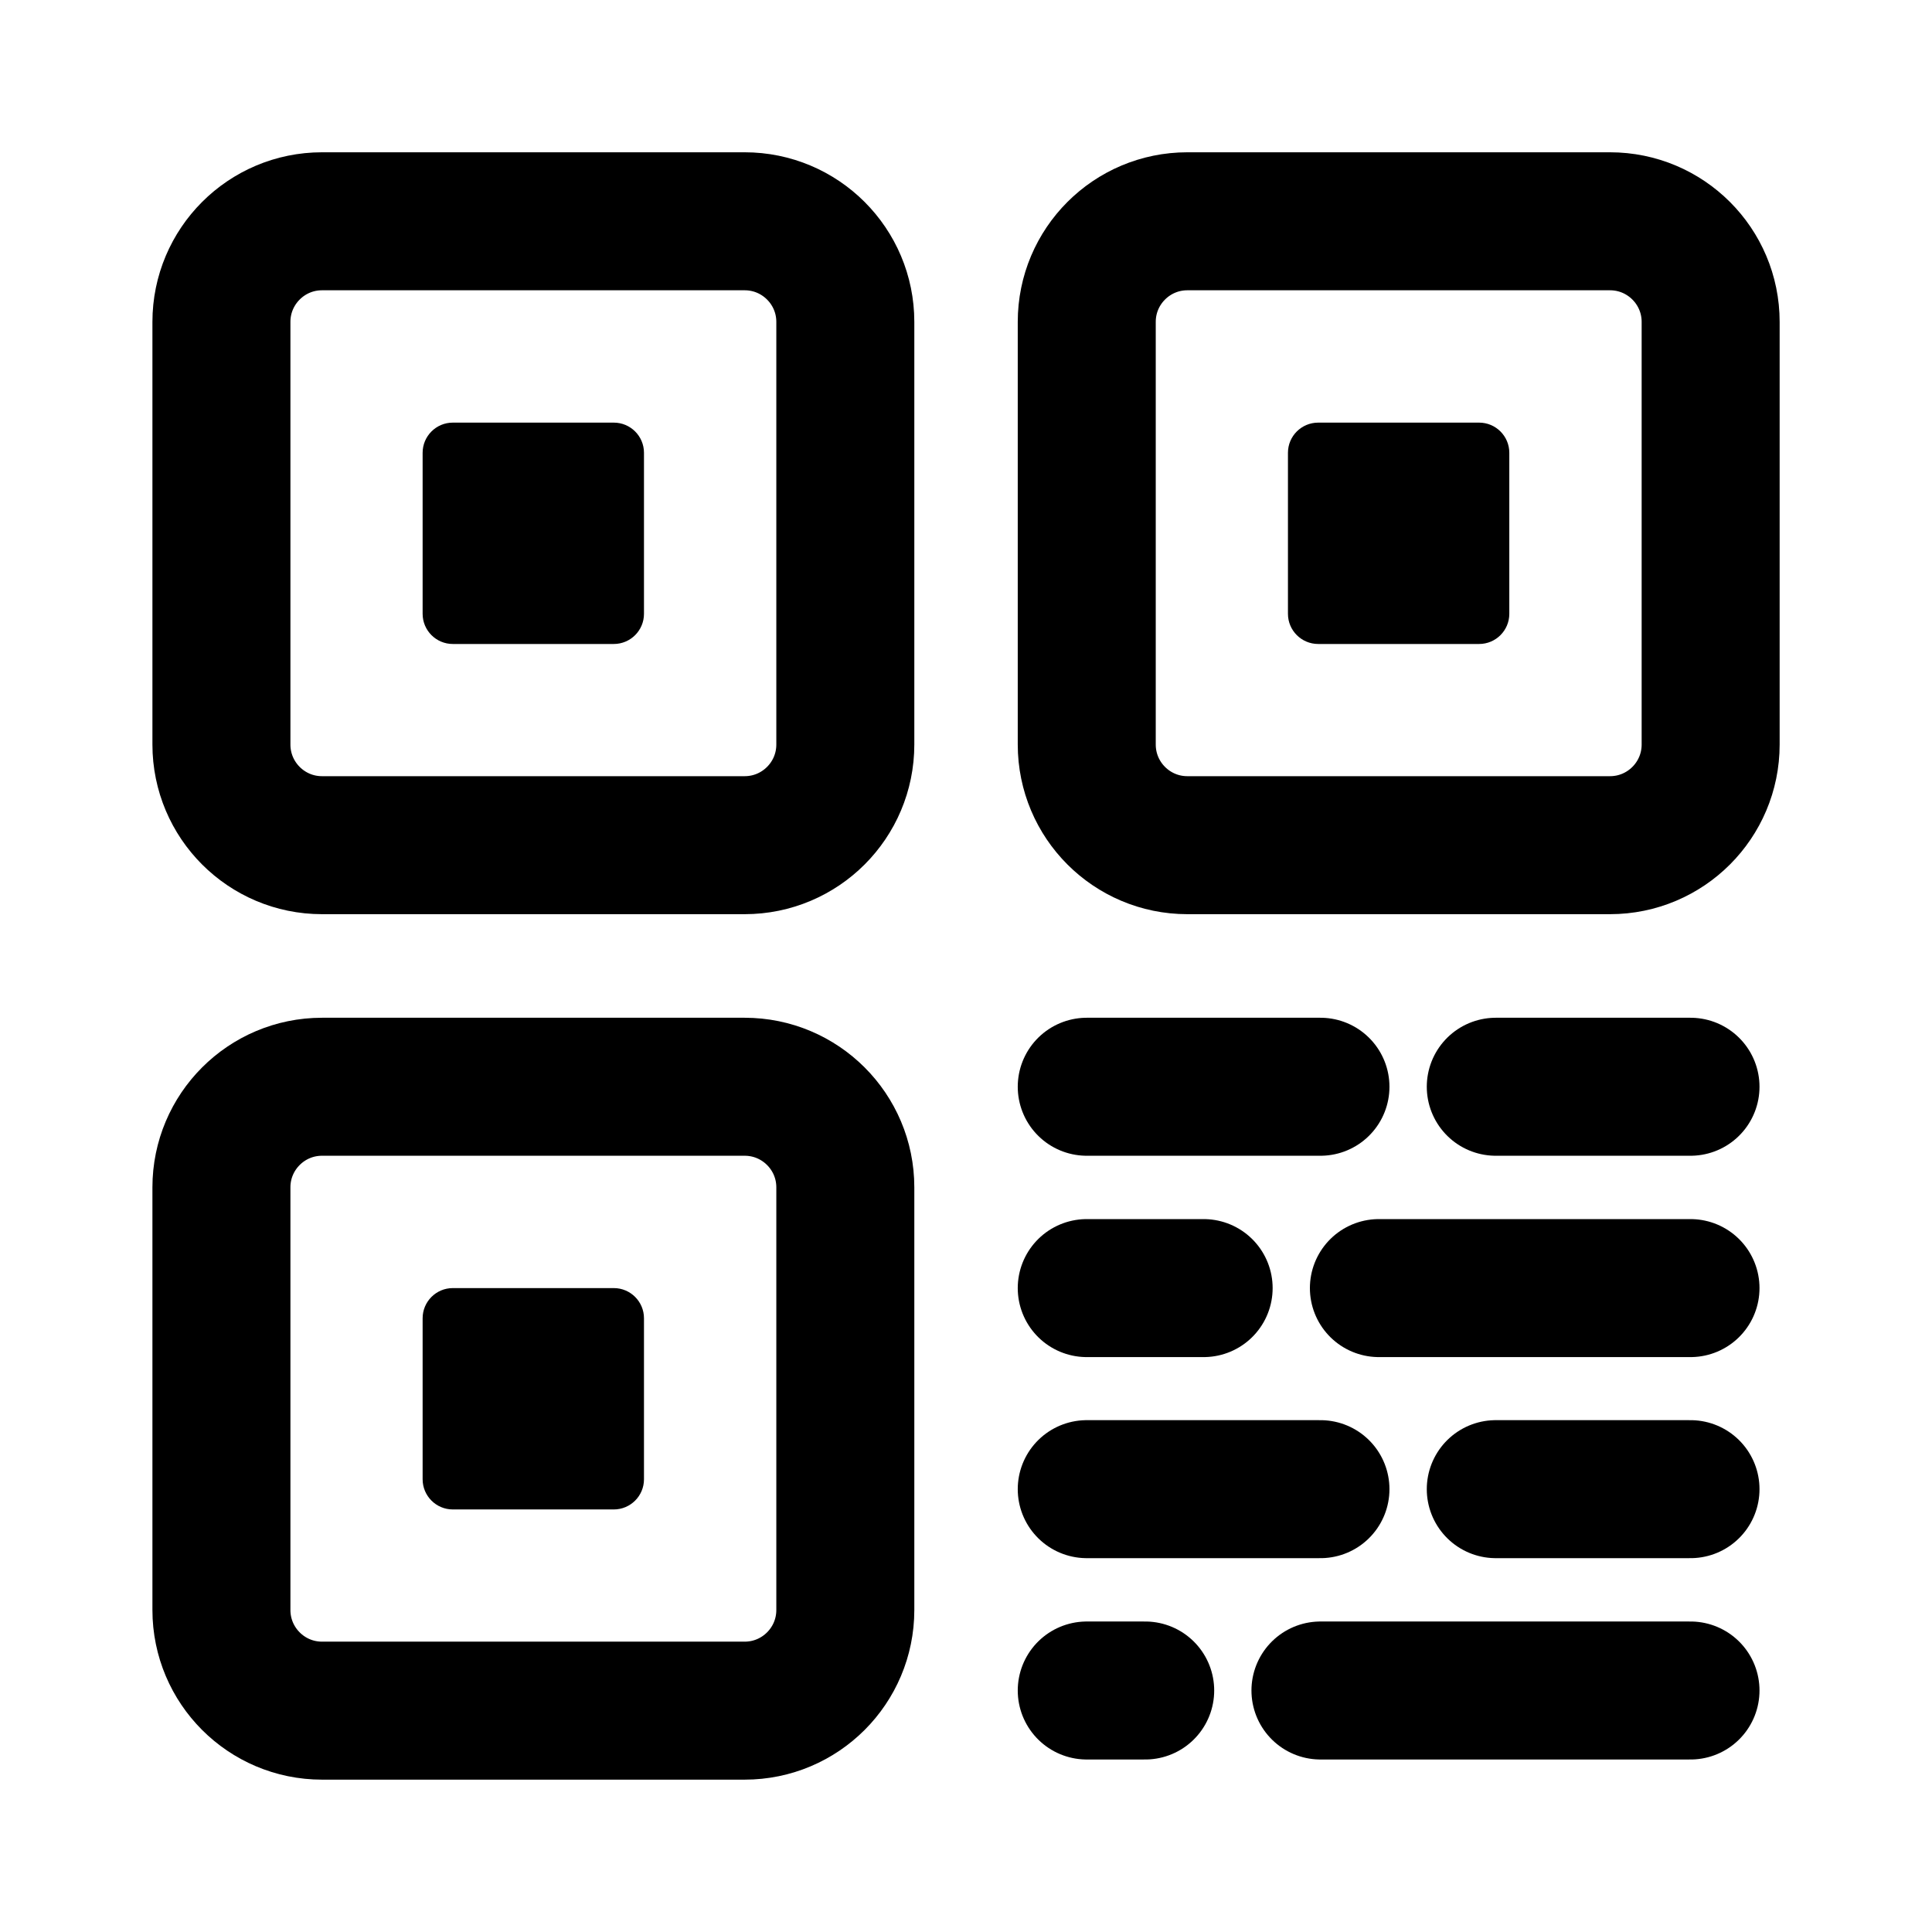 <svg xmlns="http://www.w3.org/2000/svg" width="28" height="28" viewBox="0 0 28 28" fill="none"><path d="M15.75 15.75H19.137" stroke="black" stroke-width="2" stroke-linecap="round" stroke-linejoin="round"></path><path d="M21.678 15.75H24.5" stroke="black" stroke-width="2" stroke-linecap="round" stroke-linejoin="round"></path><path d="M15.75 18.668H17.444" stroke="black" stroke-width="2" stroke-linecap="round" stroke-linejoin="round"></path><path d="M19.984 18.668H24.5" stroke="black" stroke-width="2" stroke-linecap="round" stroke-linejoin="round"></path><path d="M15.75 21.582H19.137" stroke="black" stroke-width="2" stroke-linecap="round" stroke-linejoin="round"></path><path d="M21.678 21.582H24.5" stroke="black" stroke-width="2" stroke-linecap="round" stroke-linejoin="round"></path><path d="M15.75 24.5H16.597" stroke="black" stroke-width="2" stroke-linecap="round" stroke-linejoin="round"></path><path d="M19.137 24.5H24.5" stroke="black" stroke-width="2" stroke-linecap="round" stroke-linejoin="round"></path><path d="M10.792 3.207H4.667C3.862 3.207 3.209 3.86 3.209 4.665V10.79C3.209 11.596 3.862 12.249 4.667 12.249H10.792C11.598 12.249 12.251 11.596 12.251 10.79V4.665C12.251 3.86 11.598 3.207 10.792 3.207Z" stroke="black" stroke-width="2"></path><path d="M10.792 15.75H4.667C3.862 15.75 3.209 16.403 3.209 17.208V23.333C3.209 24.139 3.862 24.792 4.667 24.792H10.792C11.598 24.792 12.251 24.139 12.251 23.333V17.208C12.251 16.403 11.598 15.75 10.792 15.75Z" stroke="black" stroke-width="2"></path><path d="M23.333 3.207H17.208C16.403 3.207 15.75 3.86 15.75 4.665V10.79C15.75 11.596 16.403 12.249 17.208 12.249H23.333C24.139 12.249 24.792 11.596 24.792 10.79V4.665C24.792 3.86 24.139 3.207 23.333 3.207Z" stroke="black" stroke-width="2"></path><path d="M8.896 6.125H6.562C6.321 6.125 6.125 6.321 6.125 6.562V8.896C6.125 9.137 6.321 9.333 6.562 9.333H8.896C9.137 9.333 9.333 9.137 9.333 8.896V6.562C9.333 6.321 9.137 6.125 8.896 6.125Z" fill="black"></path><path d="M8.896 18.668H6.562C6.321 18.668 6.125 18.864 6.125 19.105V21.439C6.125 21.68 6.321 21.876 6.562 21.876H8.896C9.137 21.876 9.333 21.68 9.333 21.439V19.105C9.333 18.864 9.137 18.668 8.896 18.668Z" fill="black"></path><path d="M21.437 6.125H19.104C18.862 6.125 18.666 6.321 18.666 6.562V8.896C18.666 9.137 18.862 9.333 19.104 9.333H21.437C21.678 9.333 21.874 9.137 21.874 8.896V6.562C21.874 6.321 21.678 6.125 21.437 6.125Z" fill="black"></path></svg>